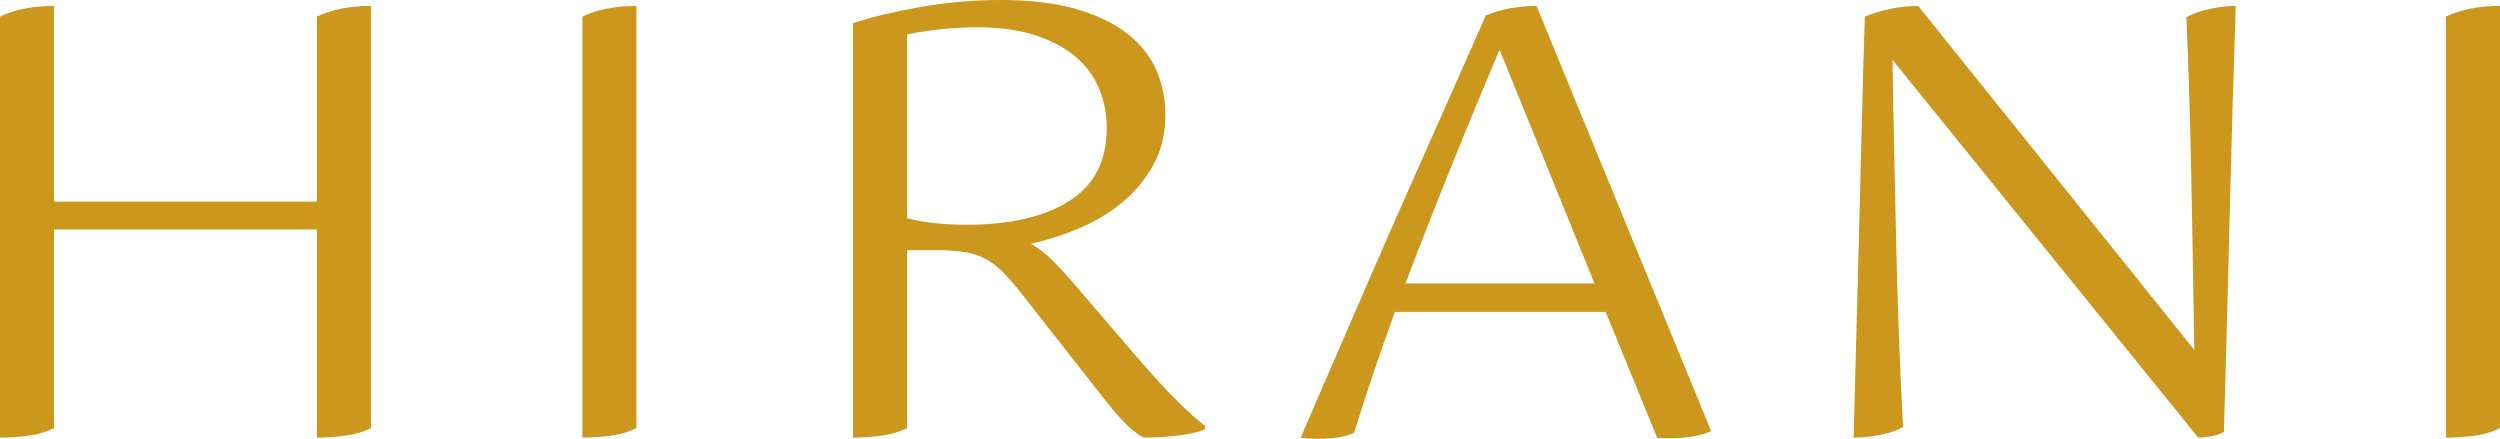 <?xml version="1.0" encoding="utf-8"?>
<!-- Generator: Adobe Illustrator 27.0.0, SVG Export Plug-In . SVG Version: 6.00 Build 0)  -->
<svg version="1.1" id="Layer_1" xmlns="http://www.w3.org/2000/svg" xmlns:xlink="http://www.w3.org/1999/xlink" x="0px" y="0px"
	 viewBox="0 0 412.422 72.387" style="enable-background:new 0 0 412.422 72.387;" xml:space="preserve">
<style type="text/css">
	.st0{fill:#FFFFFF;}
	.st1{fill:#161E3F;}
	.st2{fill:#CB971C;}
	.st3{fill:#231F20;}
</style>
<g>
	<path class="st2" d="M61.192,70.628c-1.16,0.587-2.518,0.993-4.076,1.222
		c-1.559,0.228-3.171,0.341-4.836,0.341V37.857H8.912v32.77
		c-1.16,0.587-2.519,0.993-4.076,1.222C3.277,72.078,1.666,72.191,0,72.191V2.739
		c2.462-1.174,5.434-1.761,8.912-1.761v32.28h43.368V2.739
		c2.462-1.174,5.435-1.761,8.912-1.761V70.628z"/>
	<path class="st2" d="M104.993,70.628c-1.16,0.587-2.519,0.993-4.076,1.222
		c-1.559,0.228-3.171,0.341-4.836,0.341V2.739
		c2.462-1.174,5.434-1.761,8.912-1.761V70.628z"/>
	<path class="st2" d="M140.732,3.814c3.187-1.041,6.937-1.939,11.249-2.689
		C156.292,0.377,160.658,0,165.079,0c4.926,0,9.111,0.506,12.554,1.517
		c3.441,1.011,6.249,2.38,8.423,4.109s3.75,3.733,4.728,6.015
		c0.978,2.283,1.468,4.696,1.468,7.239c0,3.13-0.652,5.886-1.956,8.266
		c-1.304,2.382-2.989,4.435-5.054,6.162c-2.065,1.73-4.44,3.164-7.12,4.304
		c-2.681,1.143-5.363,2.006-8.042,2.593c1.231,0.718,2.39,1.614,3.477,2.689
		c1.087,1.077,2.246,2.333,3.478,3.766l10.761,12.521
		c2.245,2.61,4.31,4.859,6.196,6.751c1.883,1.892,3.478,3.326,4.783,4.304
		v0.587c-1.016,0.456-2.5,0.797-4.456,1.027
		c-1.956,0.228-3.804,0.341-5.543,0.341c-0.725-0.26-1.685-0.961-2.881-2.102
		c-1.195-1.14-2.844-3.082-4.945-5.821L168.122,47.932
		c-0.943-1.174-1.831-2.184-2.663-3.032c-0.834-0.847-1.739-1.549-2.717-2.104
		c-0.978-0.553-2.102-0.944-3.37-1.174c-1.268-0.228-2.809-0.343-4.619-0.343
		h-5.109v29.347c-1.16,0.587-2.519,0.993-4.076,1.222
		c-1.559,0.228-3.171,0.341-4.836,0.341V3.814z M161.166,4.5
		c-1.739,0-3.624,0.097-5.652,0.293c-2.029,0.196-3.986,0.49-5.869,0.881V35.998
		c1.232,0.328,2.663,0.587,4.294,0.783s3.495,0.294,5.597,0.294
		c7.1,0,12.716-1.305,16.847-3.913s6.196-6.618,6.196-12.033
		c0-2.346-0.435-4.548-1.304-6.602c-0.87-2.055-2.193-3.816-3.967-5.283
		c-1.777-1.467-4.005-2.624-6.684-3.473C167.94,4.925,164.788,4.5,161.166,4.5z
		"/>
	<path class="st2" d="M214.565,72.191c2.391-5.477,4.926-11.33,7.609-17.558
		c2.68-6.227,5.38-12.423,8.097-18.587c2.717-6.162,5.361-12.129,7.935-17.901
		c2.571-5.771,4.872-10.971,6.902-15.602c1.231-0.521,2.571-0.912,4.022-1.174
		c1.448-0.26,2.897-0.391,4.348-0.391l28.803,70.138
		c-0.652,0.327-1.559,0.602-2.717,0.831c-1.16,0.228-2.538,0.343-4.13,0.343
		c-0.364,0-0.707,0-1.033,0s-0.671-0.034-1.032-0.099l-8.478-20.737h-34.781
		c-2.537,6.979-4.782,13.631-6.738,19.956c-0.652,0.325-1.505,0.569-2.555,0.733
		c-1.051,0.162-2.119,0.244-3.206,0.244c-0.652,0-1.233-0.016-1.739-0.049
		C215.362,72.305,214.927,72.256,214.565,72.191z M247.39,8.217
		c-2.538,5.934-5.127,12.179-7.771,18.732c-2.646,6.553-5.236,13.157-7.772,19.809
		h31.194L247.39,8.217z"/>
	<path class="st2" d="M366.877,71.215c-0.435,0.325-1.086,0.569-1.956,0.733
		c-0.87,0.162-1.63,0.244-2.283,0.244l-50.433-62.312
		c0.072,5.087,0.163,10.109,0.272,15.065c0.109,4.956,0.217,9.913,0.326,14.869
		c0.109,4.956,0.253,9.962,0.435,15.015c0.18,5.054,0.416,10.256,0.706,15.603
		c-0.798,0.522-1.993,0.946-3.587,1.271c-1.594,0.325-3.116,0.488-4.564,0.488
		c0.144-5.672,0.288-11.201,0.435-16.58c0.144-5.38,0.288-10.858,0.435-16.434
		c0.144-5.575,0.288-11.346,0.435-17.314c0.144-5.967,0.326-12.341,0.543-19.124
		c1.231-0.521,2.625-0.944,4.184-1.272c1.557-0.325,3.097-0.488,4.619-0.488
		l45.542,56.737c-0.146-9.651-0.31-19.14-0.49-28.466
		c-0.181-9.325-0.454-18.129-0.815-26.413c1.231-0.65,2.59-1.124,4.076-1.418
		c1.484-0.293,2.843-0.44,4.076-0.44c-0.363,10.434-0.689,21.586-0.978,33.454
		C367.565,46.302,367.239,58.562,366.877,71.215z"/>
	<path class="st2" d="M412.422,70.628c-1.16,0.587-2.519,0.993-4.076,1.222
		c-1.559,0.228-3.171,0.341-4.836,0.341V2.739
		c2.462-1.174,5.434-1.761,8.912-1.761V70.628z"/>
</g>
</svg>
